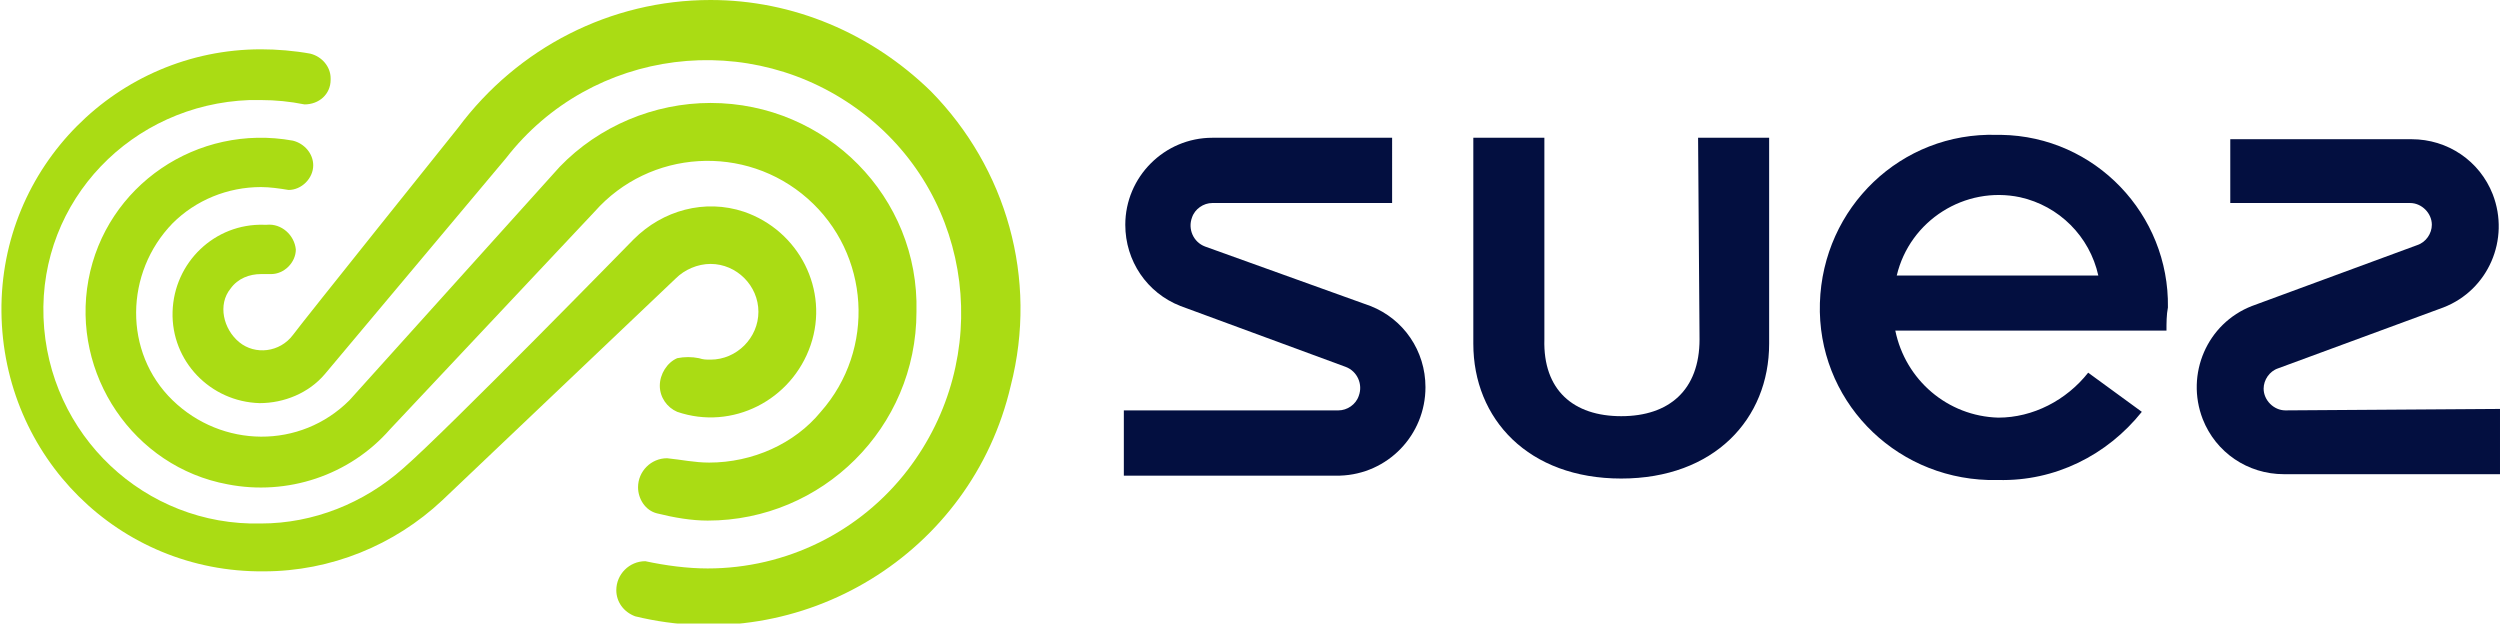 <?xml version="1.0" encoding="utf-8"?>
<!-- Generator: Adobe Illustrator 22.0.1, SVG Export Plug-In . SVG Version: 6.00 Build 0)  -->
<svg version="1.0" id="Lager_1" xmlns="http://www.w3.org/2000/svg" xmlns:xlink="http://www.w3.org/1999/xlink" x="0px" y="0px"
	 viewBox="0 0 172.4 43" enable-background="new 0 0 172.4 43" xml:space="preserve">
<path fill="#AADC14" d="M49,18.2c1.8,0,3.3,1.5,3.3,3.3c0,1.8-1.5,3.3-3.3,3.3c-0.3,0-0.5,0-0.8-0.1c-0.5-0.1-1-0.1-1.5,0
	c-0.7,0.3-1.2,1.1-1.2,1.9c0,0.8,0.5,1.5,1.2,1.8c3.8,1.3,7.9-0.8,9.2-4.6s-0.8-7.9-4.6-9.2c-2.7-0.9-5.6-0.1-7.6,1.9
	c0,0-12.9,13.2-15.9,15.8c-2.7,2.4-6.2,3.8-9.8,3.8c-8,0.2-14.7-6.1-15-14.2s6.1-14.7,14.2-15c0.3,0,0.5,0,0.8,0c1,0,2,0.1,3,0.3
	c1,0,1.8-0.7,1.8-1.7c0,0,0,0,0-0.1c0-0.8-0.6-1.5-1.4-1.7c-1.1-0.2-2.3-0.3-3.4-0.3c-9.9,0-18,8.1-17.9,18.1s8.1,18,18.1,17.9
	c4.6,0,9-1.8,12.3-4.9l16.1-15.3C47.2,18.6,48.1,18.2,49,18.2"/>
<path fill="#AADC14" d="M48.9,31.9c-1,0-1.9-0.2-2.9-0.3c-1.1,0-2,0.9-2,2c0,0.8,0.5,1.6,1.3,1.8c1.2,0.3,2.4,0.5,3.5,0.5
	c7.9,0,14.4-6.4,14.4-14.4C63.4,13.6,57,7.1,49,7.1c-3.9,0-7.7,1.6-10.4,4.4L24.1,27.6c-3.4,3.4-8.8,3.3-12.2,0s-3.3-8.8,0-12.2
	c1.6-1.6,3.8-2.5,6.1-2.5c0.6,0,1.3,0.1,1.9,0.2c0.9,0,1.7-0.8,1.7-1.7c0-0.8-0.6-1.5-1.4-1.7c-6.6-1.2-12.9,3.1-14.1,9.6
	s3.1,12.9,9.6,14.1c4.1,0.8,8.4-0.6,11.2-3.8l14.1-15c3.8-4.3,10.4-4.7,14.7-0.9s4.7,10.4,0.9,14.7C54.8,30.6,51.9,31.9,48.9,31.9"
	/>
<path fill="#AADC14" d="M64.2,6.3C60.1,2.3,54.7,0,49,0c-6.9,0-13.3,3.3-17.4,8.8c0,0-10.9,13.6-11.4,14.3c-0.9,1.2-2.6,1.4-3.7,0.5
	S15,21,15.9,19.9c0.5-0.7,1.3-1,2.1-1h0.7c0.9,0,1.7-0.8,1.7-1.7c-0.1-1-1-1.8-2-1.7c-0.1,0-0.1,0-0.2,0c-3.4-0.1-6.2,2.6-6.3,6
	c-0.1,3.4,2.6,6.2,6,6.3c1.7,0,3.4-0.7,4.5-2l12.5-14.9c5.9-7.6,16.9-9,24.6-3.1s9,16.9,3.1,24.6c-3.3,4.3-8.4,6.8-13.8,6.8
	c-1.4,0-2.9-0.2-4.3-0.5c-1.1,0-2,0.9-2,2c0,0.8,0.5,1.5,1.3,1.8c11.5,2.8,23.2-4.3,25.9-15.9C71.6,19.2,69.4,11.6,64.2,6.3"/>
<path fill="#030F40" d="M94.5,21.1L83.1,17c-0.8-0.3-1.2-1.2-0.9-2c0.2-0.6,0.8-1,1.4-1h12.4V9.5H83.6c-3.3,0-6,2.7-6,6
	c0,2.5,1.5,4.7,3.8,5.6l11.4,4.2c0.8,0.3,1.2,1.2,0.9,2c-0.2,0.6-0.8,1-1.4,1H77.5v4.5h14.9c3.3-0.1,5.9-2.8,5.9-6.1
	C98.3,24.2,96.8,22,94.5,21.1"/>
<path fill="#030F40" d="M157.6,28.3c-0.8,0-1.5-0.7-1.5-1.5c0,0,0,0,0,0c0-0.6,0.4-1.2,1-1.4l11.4-4.2c3.1-1.2,4.6-4.7,3.4-7.8
	c-0.9-2.3-3.1-3.8-5.6-3.8h-12.5V14h12.4c0.8,0,1.5,0.7,1.5,1.5c0,0.6-0.4,1.2-1,1.4l-11.4,4.2c-3.1,1.2-4.6,4.7-3.4,7.8
	c0.9,2.3,3.1,3.8,5.6,3.8h14.9v-4.5L157.6,28.3L157.6,28.3z"/>
<path fill="#030F40" d="M117.2,23.4c0,3.5-2.1,5.3-5.4,5.3s-5.4-1.8-5.3-5.3V9.5h-4.9v14.2c0,5.2,3.8,9.3,10.2,9.3
	s10.2-4.1,10.2-9.3V9.5h-4.9L117.2,23.4L117.2,23.4z"/>
<path fill="#030F40" d="M149.5,21.2c0.1-6.4-5-11.8-11.5-11.9c-0.1,0-0.2,0-0.3,0v0c-6.6-0.2-12,5-12.2,11.6
	c-0.2,6.6,5,12,11.6,12.2c0.2,0,0.5,0,0.7,0c3.9,0.1,7.5-1.7,9.9-4.7l-3.7-2.7c-1.5,1.9-3.8,3.1-6.2,3.1c-3.5-0.1-6.4-2.6-7.1-6
	h18.7C149.4,22.3,149.4,21.7,149.5,21.2z M130.8,19c0.9-3.8,4.7-6.2,8.5-5.4c2.7,0.6,4.8,2.7,5.4,5.4H130.8z"/>
</svg>
